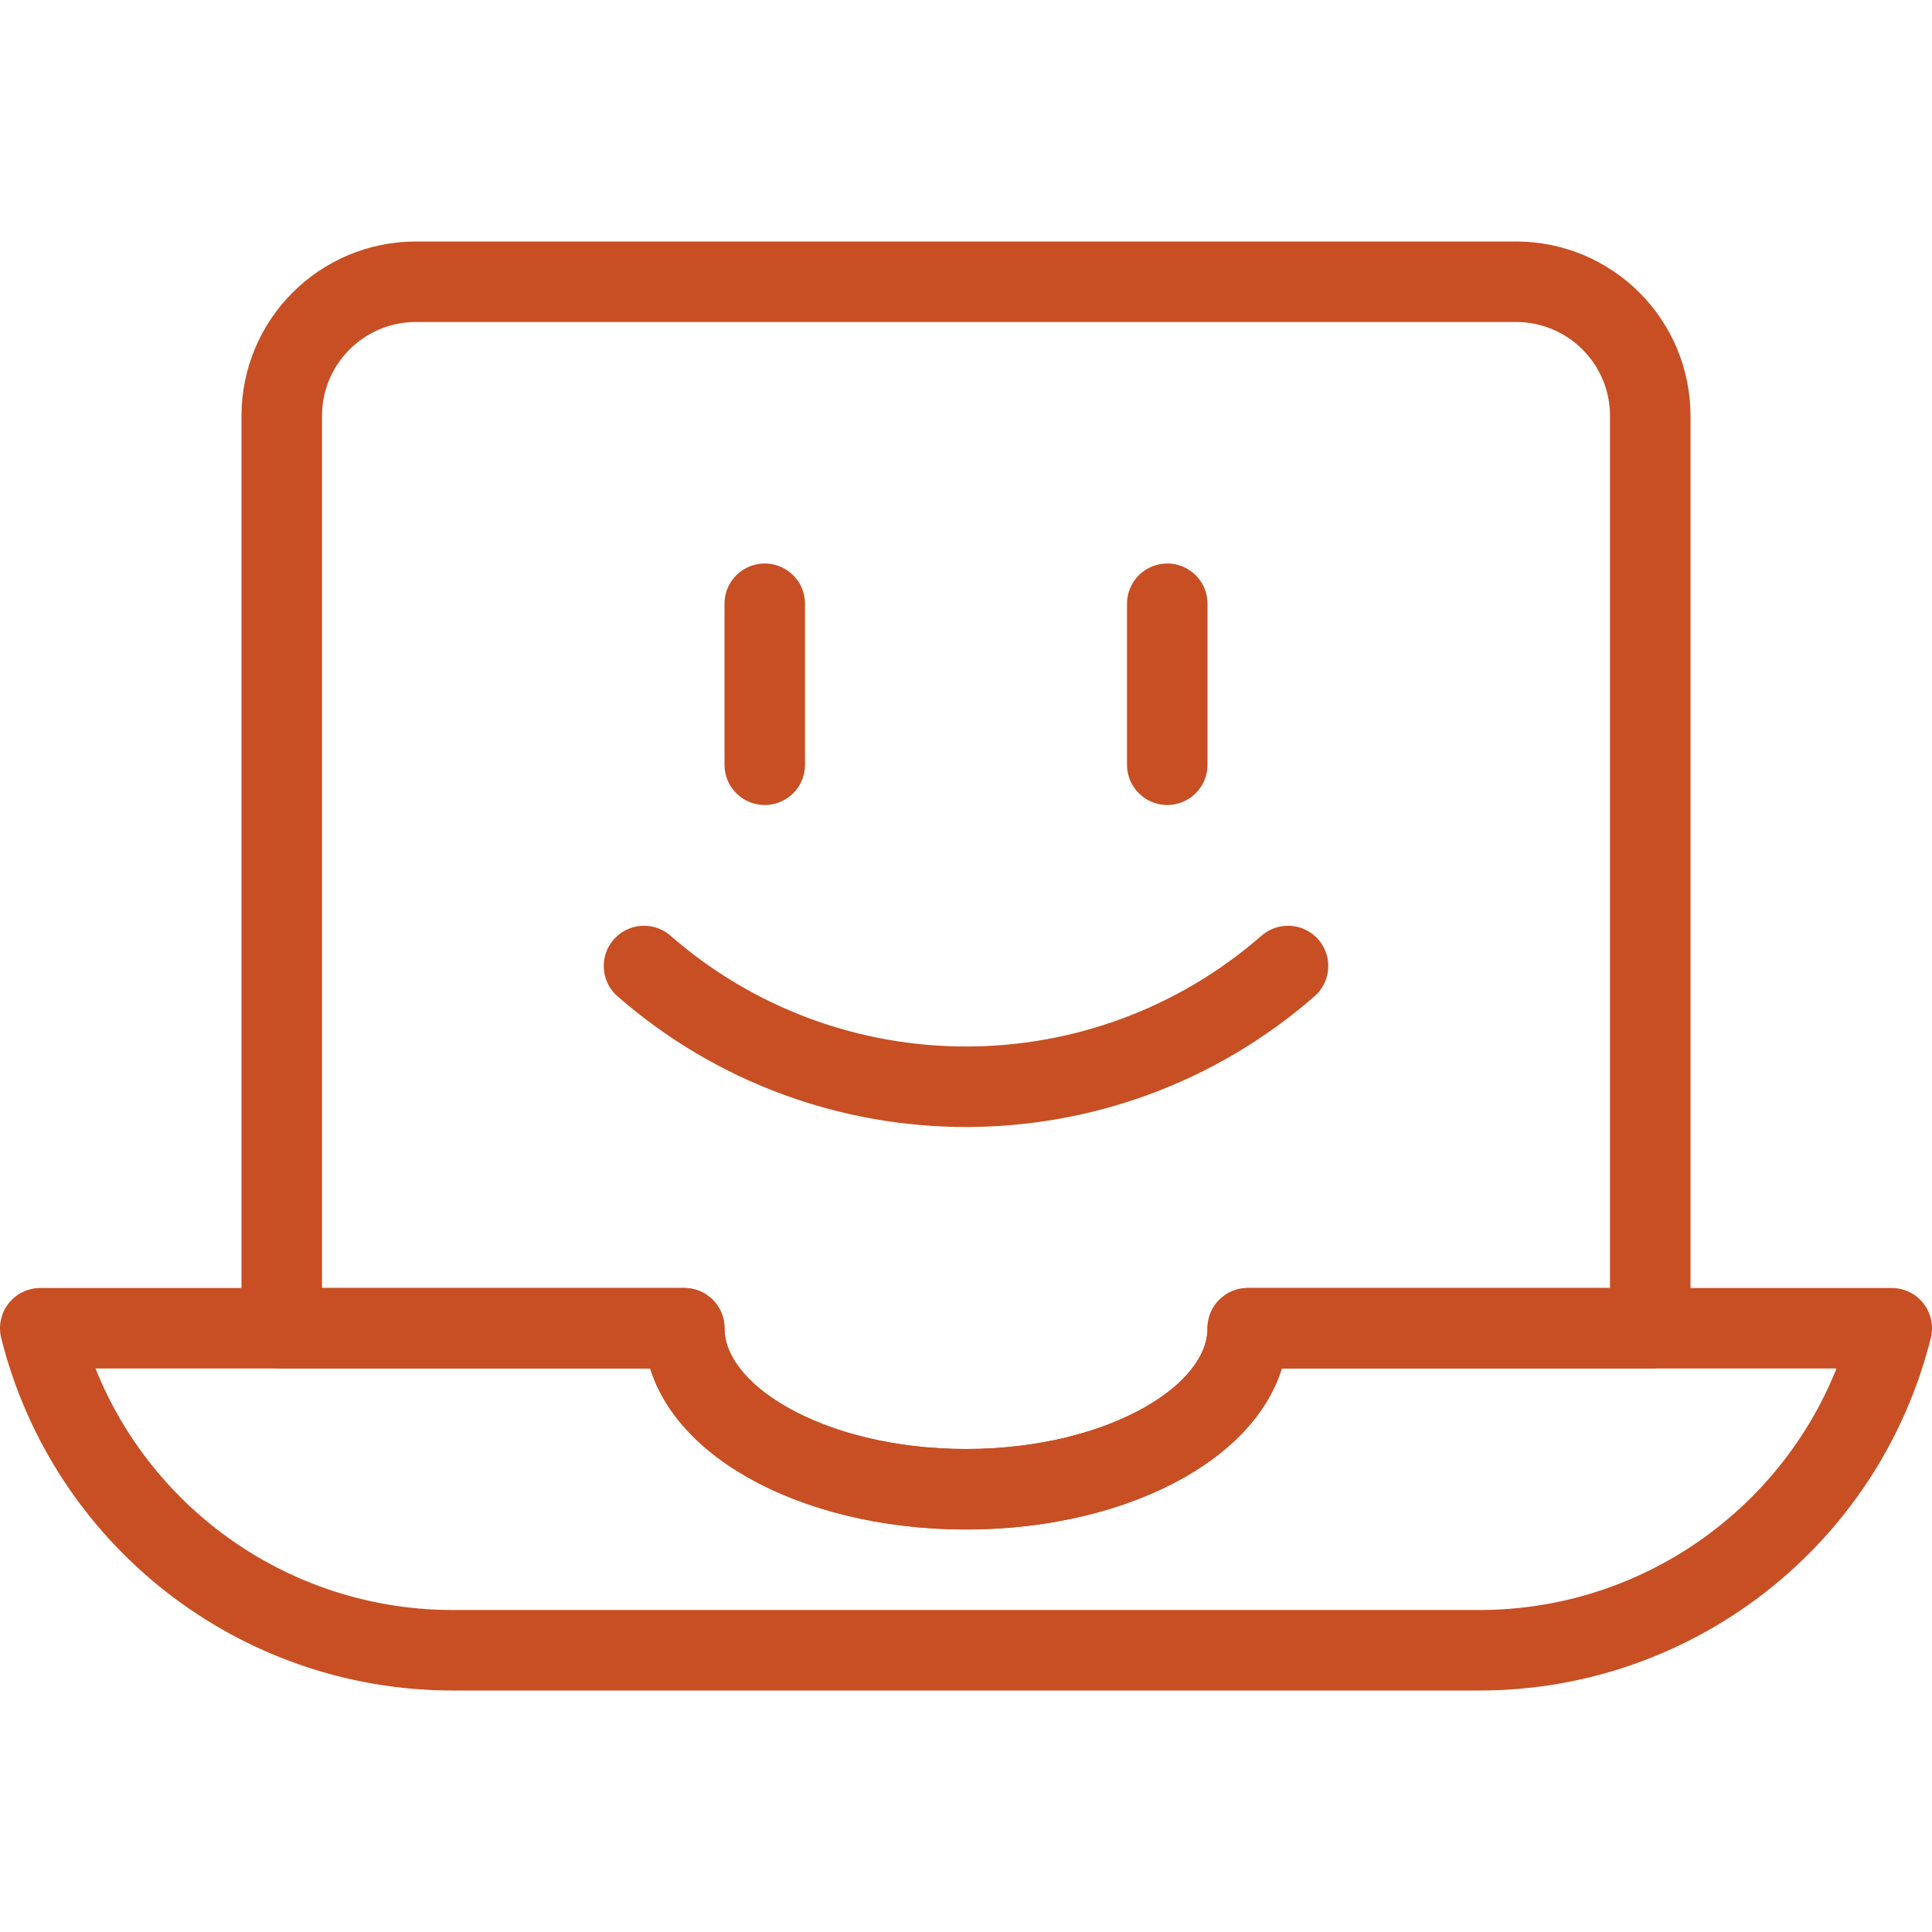 <?xml version="1.0" encoding="UTF-8"?>
<svg width="75" height="75" version="1.1" viewBox="0 0 75 75" xmlns="http://www.w3.org/2000/svg" xmlns:xlink="http://www.w3.org/1999/xlink">
    <!--Generated by IJSVG (https://github.com/iconjar/IJSVG)-->
    <g transform="scale(3.125)">
        <path fill="none" stroke="#C74F23" stroke-linecap="round" stroke-linejoin="round" stroke-width="1" d="M8.5,16.5c0,1.1 1.567,2 3.5,2c1.933,0 3.5,-0.9 3.5,-2h5v-11.333v0c0,-0.921 -0.746,-1.667 -1.667,-1.667c0,0 0,0 0,0h-13.666l-7.28669e-08,1.77636e-15c-0.921,4.02433e-08 -1.667,0.746 -1.667,1.667c0,0 0,8.88178e-16 0,8.88178e-16v11.333Z"></path>
        <path fill="none" stroke="#C74F23" stroke-linecap="round" stroke-linejoin="round" stroke-width="1" d="M15.5,16.5c0,1.1 -1.567,2 -3.5,2c-1.933,0 -3.5,-0.9 -3.5,-2h-8l-3.0381e-10,-1.21507e-09c0.588,2.351 2.7,4 5.123,4h12.754l-2.84751e-07,1.51026e-11c2.423,-0 4.535,-1.649 5.123,-4Z"></path>
        <path fill="none" stroke="#C74F23" stroke-linecap="round" stroke-linejoin="round" stroke-width="1" d="M9.5,7.5v2"></path>
        <path fill="none" stroke="#C74F23" stroke-linecap="round" stroke-linejoin="round" stroke-width="1" d="M14.5,7.5v2"></path>
        <path fill="none" stroke="#C74F23" stroke-linecap="round" stroke-linejoin="round" stroke-width="1" d="M16,12l-4.12484e-08,3.60021e-08c-2.292,2 -5.708,2 -8,-7.20042e-08"></path>
    </g>
</svg>